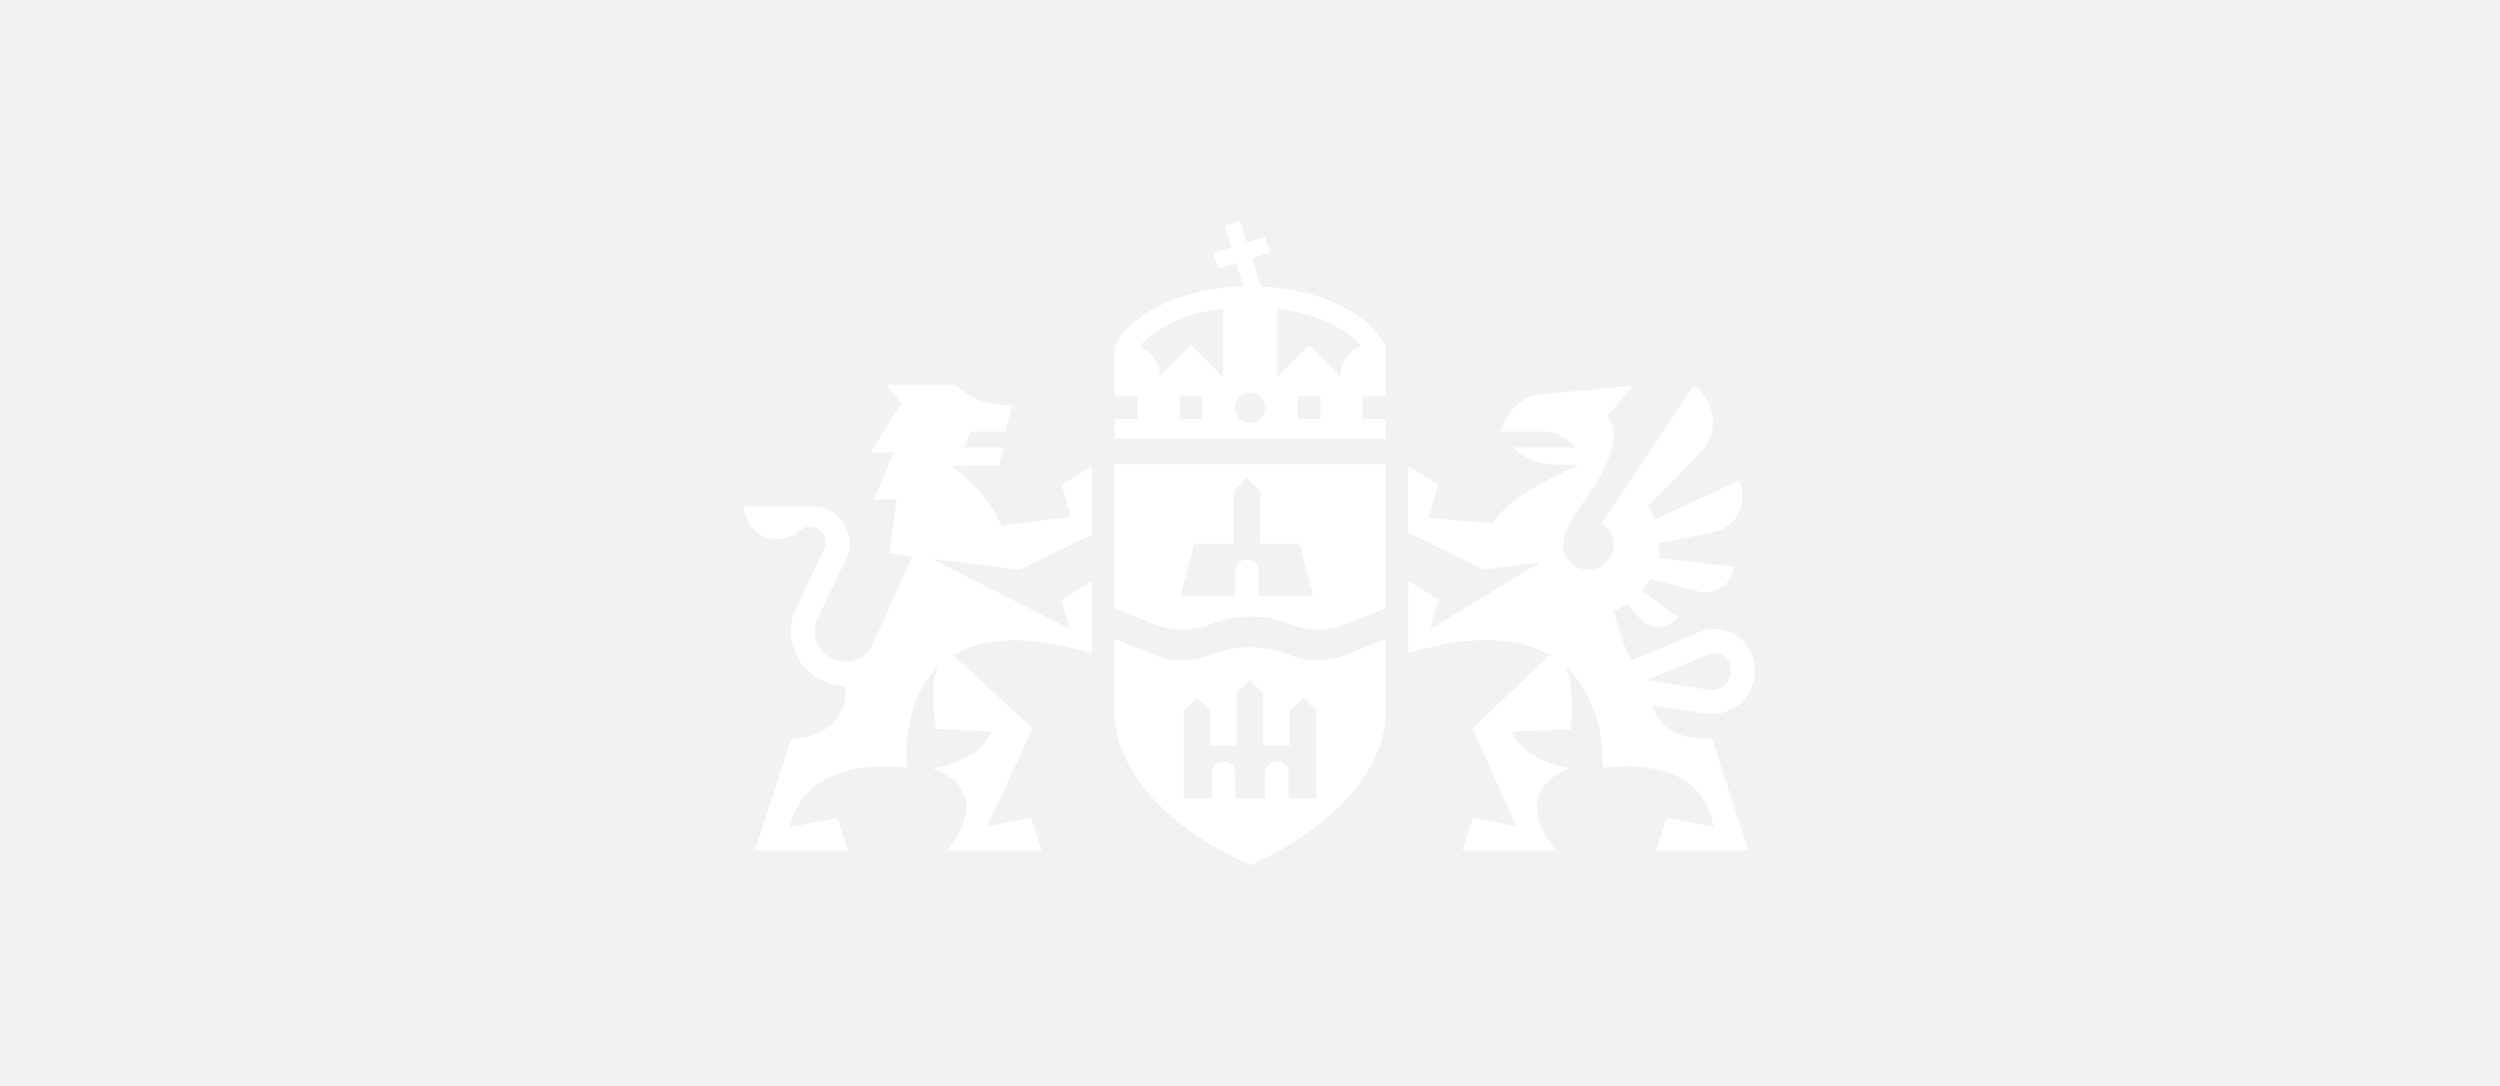 <svg width="1280" height="556" viewBox="0 0 1280 556" fill="none" xmlns="http://www.w3.org/2000/svg">
<rect width="1280" height="556" fill="#F2F2F2"/>
<path d="M570.777 311.444L590.973 319.574C600.283 323.325 610.526 323.325 619.835 319.591L619.903 319.574C632.91 314.33 647.239 314.33 660.263 319.574C669.589 323.325 679.866 323.325 689.175 319.574L709.372 311.444V237.681H570.777V311.444ZM611.39 278.331H631.604V251.514L638.404 244.725L645.187 251.514V278.331H665.401L672.37 305.148H658.77H645.187H644.424V292.503C644.424 289.159 641.728 286.461 638.387 286.461C635.046 286.461 632.35 289.159 632.35 292.503V305.148H631.875H631.587H618.004H604.404L611.39 278.331Z" fill="white"/>
<path d="M709.353 327.195L689.156 335.325C679.846 339.076 669.57 339.076 660.243 335.325C647.237 330.081 632.89 330.081 619.884 335.325L619.816 335.342C610.506 339.076 600.247 339.059 590.954 335.325L570.757 327.195V367.811C570.757 367.811 569.553 410.905 640.046 443C710.54 410.905 709.336 367.811 709.336 367.811V327.195H709.353ZM674.047 408.664H660.464H659.7V394.984C659.7 393.609 659.056 392.286 657.937 391.488C653.002 387.839 647.61 391.301 647.61 396.02V408.664H646.847H633.246H632.5V394.984C632.5 393.609 631.856 392.286 630.754 391.488C625.802 387.839 620.409 391.301 620.409 396.02V408.664H619.663H606.08V364.077L612.863 357.271L619.663 364.077V381.847H633.246V355.031L640.046 348.241L646.83 355.031V381.847H660.43V364.077L667.213 357.271L674.013 364.077V408.664H674.047Z" fill="white"/>
<path d="M645.439 146.623L640.928 132.196L650.136 129.311L647.626 121.283L638.418 124.168L634.925 113L626.904 115.512L630.397 126.68L621.189 129.565L623.699 137.593L632.907 134.708L636.604 146.572C605.334 147.472 579.117 160.235 570.757 177.343V202.989H582.356V214.581H570.757V224.612H709.352V214.581H697.77V202.989H709.352V177.343V177.259C701.145 160.456 675.929 147.93 645.439 146.623ZM615.593 214.581H603.994V202.989H615.593V214.581ZM626.26 192.958H626.107L609.81 176.648L593.853 192.619C593.836 185.677 589.563 179.737 583.509 177.276C590.716 168.501 605.893 160.49 626.26 157.91V192.958ZM640.063 216.567C635.756 216.567 632.279 213.071 632.279 208.777C632.279 204.483 635.756 200.986 640.063 200.986C644.353 200.986 647.83 204.466 647.83 208.777C647.847 213.088 644.37 216.567 640.063 216.567ZM676.132 214.581H664.533V202.989H676.132V214.581ZM686.273 192.602L670.316 176.648L654.019 192.958H653.867V157.876C674.301 160.422 689.563 168.416 696.821 177.191C690.665 179.601 686.29 185.575 686.273 192.602Z" fill="white"/>
<path d="M876.573 365.57C881.728 365.57 886.748 363.737 890.733 360.325C895.583 356.167 898.364 350.124 898.364 343.743V342.622C898.364 335.749 894.955 329.35 889.223 325.531C883.509 321.712 876.302 321.016 869.959 323.664L835.111 338.21C831.957 332.931 827.718 318.318 826.175 312.734C828.633 311.8 830.957 310.612 833.127 309.203L839.639 316.722C844.828 322.714 854.223 322.357 858.954 315.992L840.775 302.499C842.386 300.632 843.828 298.595 845.032 296.423L868.247 302.414C877.217 305.554 886.781 299.563 887.901 290.126L848.932 285.832C849.39 283.541 849.627 281.164 849.627 278.72C849.627 278.517 849.61 278.313 849.61 278.109L878.337 272.203C889.749 269.317 895.566 256.605 890.292 246.065L847.321 265.957C846.422 263.564 845.303 261.289 843.946 259.151L869.976 232.368C880.405 222.507 879.049 205.5 867.161 197.438L820.138 267.739C820.562 268.011 820.969 268.299 821.359 268.622C821.494 268.74 821.63 268.859 821.766 268.978C822.003 269.182 822.24 269.402 822.461 269.623C822.613 269.776 822.766 269.945 822.919 270.115C823.088 270.319 823.258 270.523 823.427 270.726C823.58 270.93 823.733 271.134 823.885 271.337C824.021 271.524 824.14 271.711 824.258 271.914C824.411 272.152 824.564 272.406 824.682 272.661C824.767 272.814 824.835 272.984 824.92 273.153C825.055 273.459 825.208 273.747 825.327 274.07C825.344 274.138 825.361 274.206 825.395 274.256C825.7 275.088 825.92 275.954 826.056 276.853C826.073 276.938 826.09 277.023 826.09 277.108C826.158 277.634 826.208 278.177 826.208 278.72C826.208 279.111 826.191 279.501 826.158 279.874C826.107 280.452 826.005 281.029 825.886 281.589C825.835 281.792 825.785 281.979 825.734 282.183C825.428 283.269 825.005 284.287 824.445 285.238C824.411 285.289 824.377 285.357 824.343 285.408C823.733 286.426 822.987 287.342 822.122 288.157C822.054 288.225 821.986 288.276 821.918 288.344C821.494 288.734 821.053 289.091 820.579 289.413L820.562 289.43C820.087 289.753 819.595 290.041 819.069 290.296C819.018 290.33 818.968 290.347 818.917 290.381C818.866 290.414 818.815 290.431 818.747 290.465C818.238 290.703 817.73 290.924 817.187 291.093C817.17 291.093 817.153 291.11 817.136 291.11C816.594 291.28 816.017 291.399 815.457 291.501C815.322 291.518 815.186 291.552 815.033 291.569C814.457 291.654 813.863 291.704 813.253 291.704C812.795 291.704 812.337 291.67 811.896 291.637C811.828 291.637 811.778 291.62 811.727 291.603C811.337 291.552 810.946 291.501 810.573 291.416C810.556 291.416 810.54 291.399 810.523 291.399C809.488 291.178 808.522 290.822 807.606 290.381C807.47 290.313 807.335 290.262 807.199 290.194C806.775 289.956 806.351 289.719 805.961 289.43C805.656 289.226 805.35 288.989 805.079 288.768C805.062 288.751 805.028 288.734 805.011 288.717C804.52 288.31 804.079 287.886 803.672 287.41C803.536 287.258 803.383 287.105 803.248 286.935C803.231 286.918 803.214 286.901 803.197 286.867C801.399 284.644 800.314 281.809 800.314 278.72C800.314 278.16 800.365 277.6 800.433 277.057C800.433 277.04 800.433 277.023 800.433 277.006C800.45 276.938 800.467 276.87 800.467 276.819C800.602 275.954 800.806 275.105 801.111 274.29C802.637 269.572 806.181 263.767 809.471 258.794C811.082 256.656 813.1 253.872 815.152 250.732C815.152 250.715 815.169 250.698 815.169 250.698C822.817 238.97 831.177 221.981 822.851 212.985L836.383 197.455L787.087 202.106C778.15 203.311 771.011 212.204 768.264 220.928H790.479C795.549 220.928 800.416 222.914 804.028 226.461L806.724 229.092H774.114L777.591 231.638C783.136 235.695 789.834 237.867 796.685 237.867H808.047C796.821 244.452 773.809 252.413 764.364 268.011L731.5 265.227L736.4 248.169L720.952 238.648V272.729L759.582 291.653L788.613 287.869L732.364 322.119L736.417 306.946L720.969 297.424V329.061V334.357L729.041 332.15C759.463 324.496 779.812 327.585 793.412 335.46L753.884 372.97L776.302 423.039L754.019 418.592L748.78 435.514H796.973C796.973 435.514 769.977 406.66 804.113 393.184C804.113 393.184 781.355 391.113 773.894 374.531L804.113 373.496C804.113 373.496 807.216 352.84 801.315 341.146C822.766 360.257 820.595 393.014 820.595 393.014C869.485 387.906 875.945 414.264 877.302 423.379L853.273 418.592L848.033 435.514H895.176L876.59 378.265C855.783 378.927 848.271 369.728 846.151 361.038L873.317 365.332C874.301 365.485 875.437 365.57 876.573 365.57ZM843.098 348.173L874.657 334.985C877.251 333.898 880.083 334.17 882.44 335.732C884.78 337.293 886.12 339.805 886.12 342.622V343.743C886.12 346.543 884.899 349.191 882.762 351.024C880.626 352.84 877.845 353.655 875.064 353.196L843.098 348.173Z" fill="white"/>
<path d="M522.004 291.638L559.056 273.8V238.615L543.608 248.137L548.356 264.634L512.897 269.098C502.875 248.205 486.969 238.7 486.969 238.7L511.371 238.445L514.152 229.094H493.939L497.042 220.93H515.034L518.29 207.199C517.544 207.25 515.051 207.318 514.305 207.318C504.588 207.318 495.787 203.38 489.411 196.998H453.562L461.566 206.435L445.626 231.741H457.53L447.44 255.673H459.107L455.343 283.423L467.145 284.883L447.271 328.842C447.05 329.419 446.796 329.979 446.508 330.522L446.491 330.556C443.879 335.427 438.741 338.754 432.823 338.788C432.789 338.788 432.738 338.805 432.704 338.822C432.28 338.822 431.856 338.771 431.432 338.737C431.314 338.72 431.195 338.72 431.093 338.72C430.754 338.686 430.415 338.618 430.076 338.567C429.804 338.516 429.516 338.466 429.245 338.398C428.973 338.33 428.702 338.262 428.448 338.194C428.092 338.092 427.736 337.973 427.379 337.838C427.193 337.77 427.006 337.702 426.82 337.634C426.277 337.413 425.751 337.159 425.243 336.887C425.175 336.853 425.124 336.802 425.056 336.768C424.598 336.497 424.14 336.208 423.717 335.903C423.615 335.835 423.513 335.75 423.411 335.682C422.97 335.36 422.563 335.003 422.173 334.647C422.139 334.613 422.089 334.579 422.055 334.545C419.715 332.338 418.07 329.419 417.459 326.109C417.425 325.974 417.425 325.838 417.391 325.702C417.323 325.295 417.273 324.87 417.239 324.446C417.222 324.175 417.205 323.886 417.205 323.614C417.205 323.479 417.188 323.36 417.188 323.241C417.188 323.088 417.205 322.936 417.205 322.783C417.222 322.443 417.222 322.121 417.256 321.781C417.273 321.578 417.307 321.374 417.34 321.17C417.51 319.864 417.849 318.574 418.358 317.318C418.392 317.25 418.409 317.182 418.443 317.131C418.544 316.893 418.612 316.656 418.731 316.435L433.094 286.359C435.926 280.436 435.519 273.596 432.026 268.046C428.533 262.496 422.53 259.186 415.984 259.186H404.249H381C381 268.504 388.546 276.074 397.873 276.074C402.367 276.074 406.437 274.309 409.455 271.44H409.693C411.066 270.303 412.813 269.59 414.729 269.59C419.121 269.59 422.699 273.155 422.699 277.568C422.699 277.601 422.682 277.635 422.682 277.652C422.767 278.807 422.563 279.978 422.038 281.081L407.675 311.157C403.52 319.864 404.096 329.928 409.252 338.092C414.373 346.222 423.14 351.076 432.721 351.127C433.925 360.174 429.499 377.214 405.046 378.334L386.443 435.583H434.044L428.804 418.662L404.351 423.533C406.114 414.503 415.475 387.975 464.5 393.084C464.5 393.084 460.498 360.343 480.491 341.232C475.099 352.824 479.355 373.209 479.355 373.209L507.708 374.617C500.264 391.2 477.507 393.27 477.507 393.27C511.659 406.73 484.646 435.6 484.646 435.6H533.297L528.058 418.679L505.453 423.176L528.634 372.988L488.088 335.427C500.976 327.654 520.732 324.633 550.832 332.186L559.022 334.426V297.493L543.574 307.015L547.593 322.053L477.388 286.241L522.004 291.638Z" fill="white"/>
</svg>
